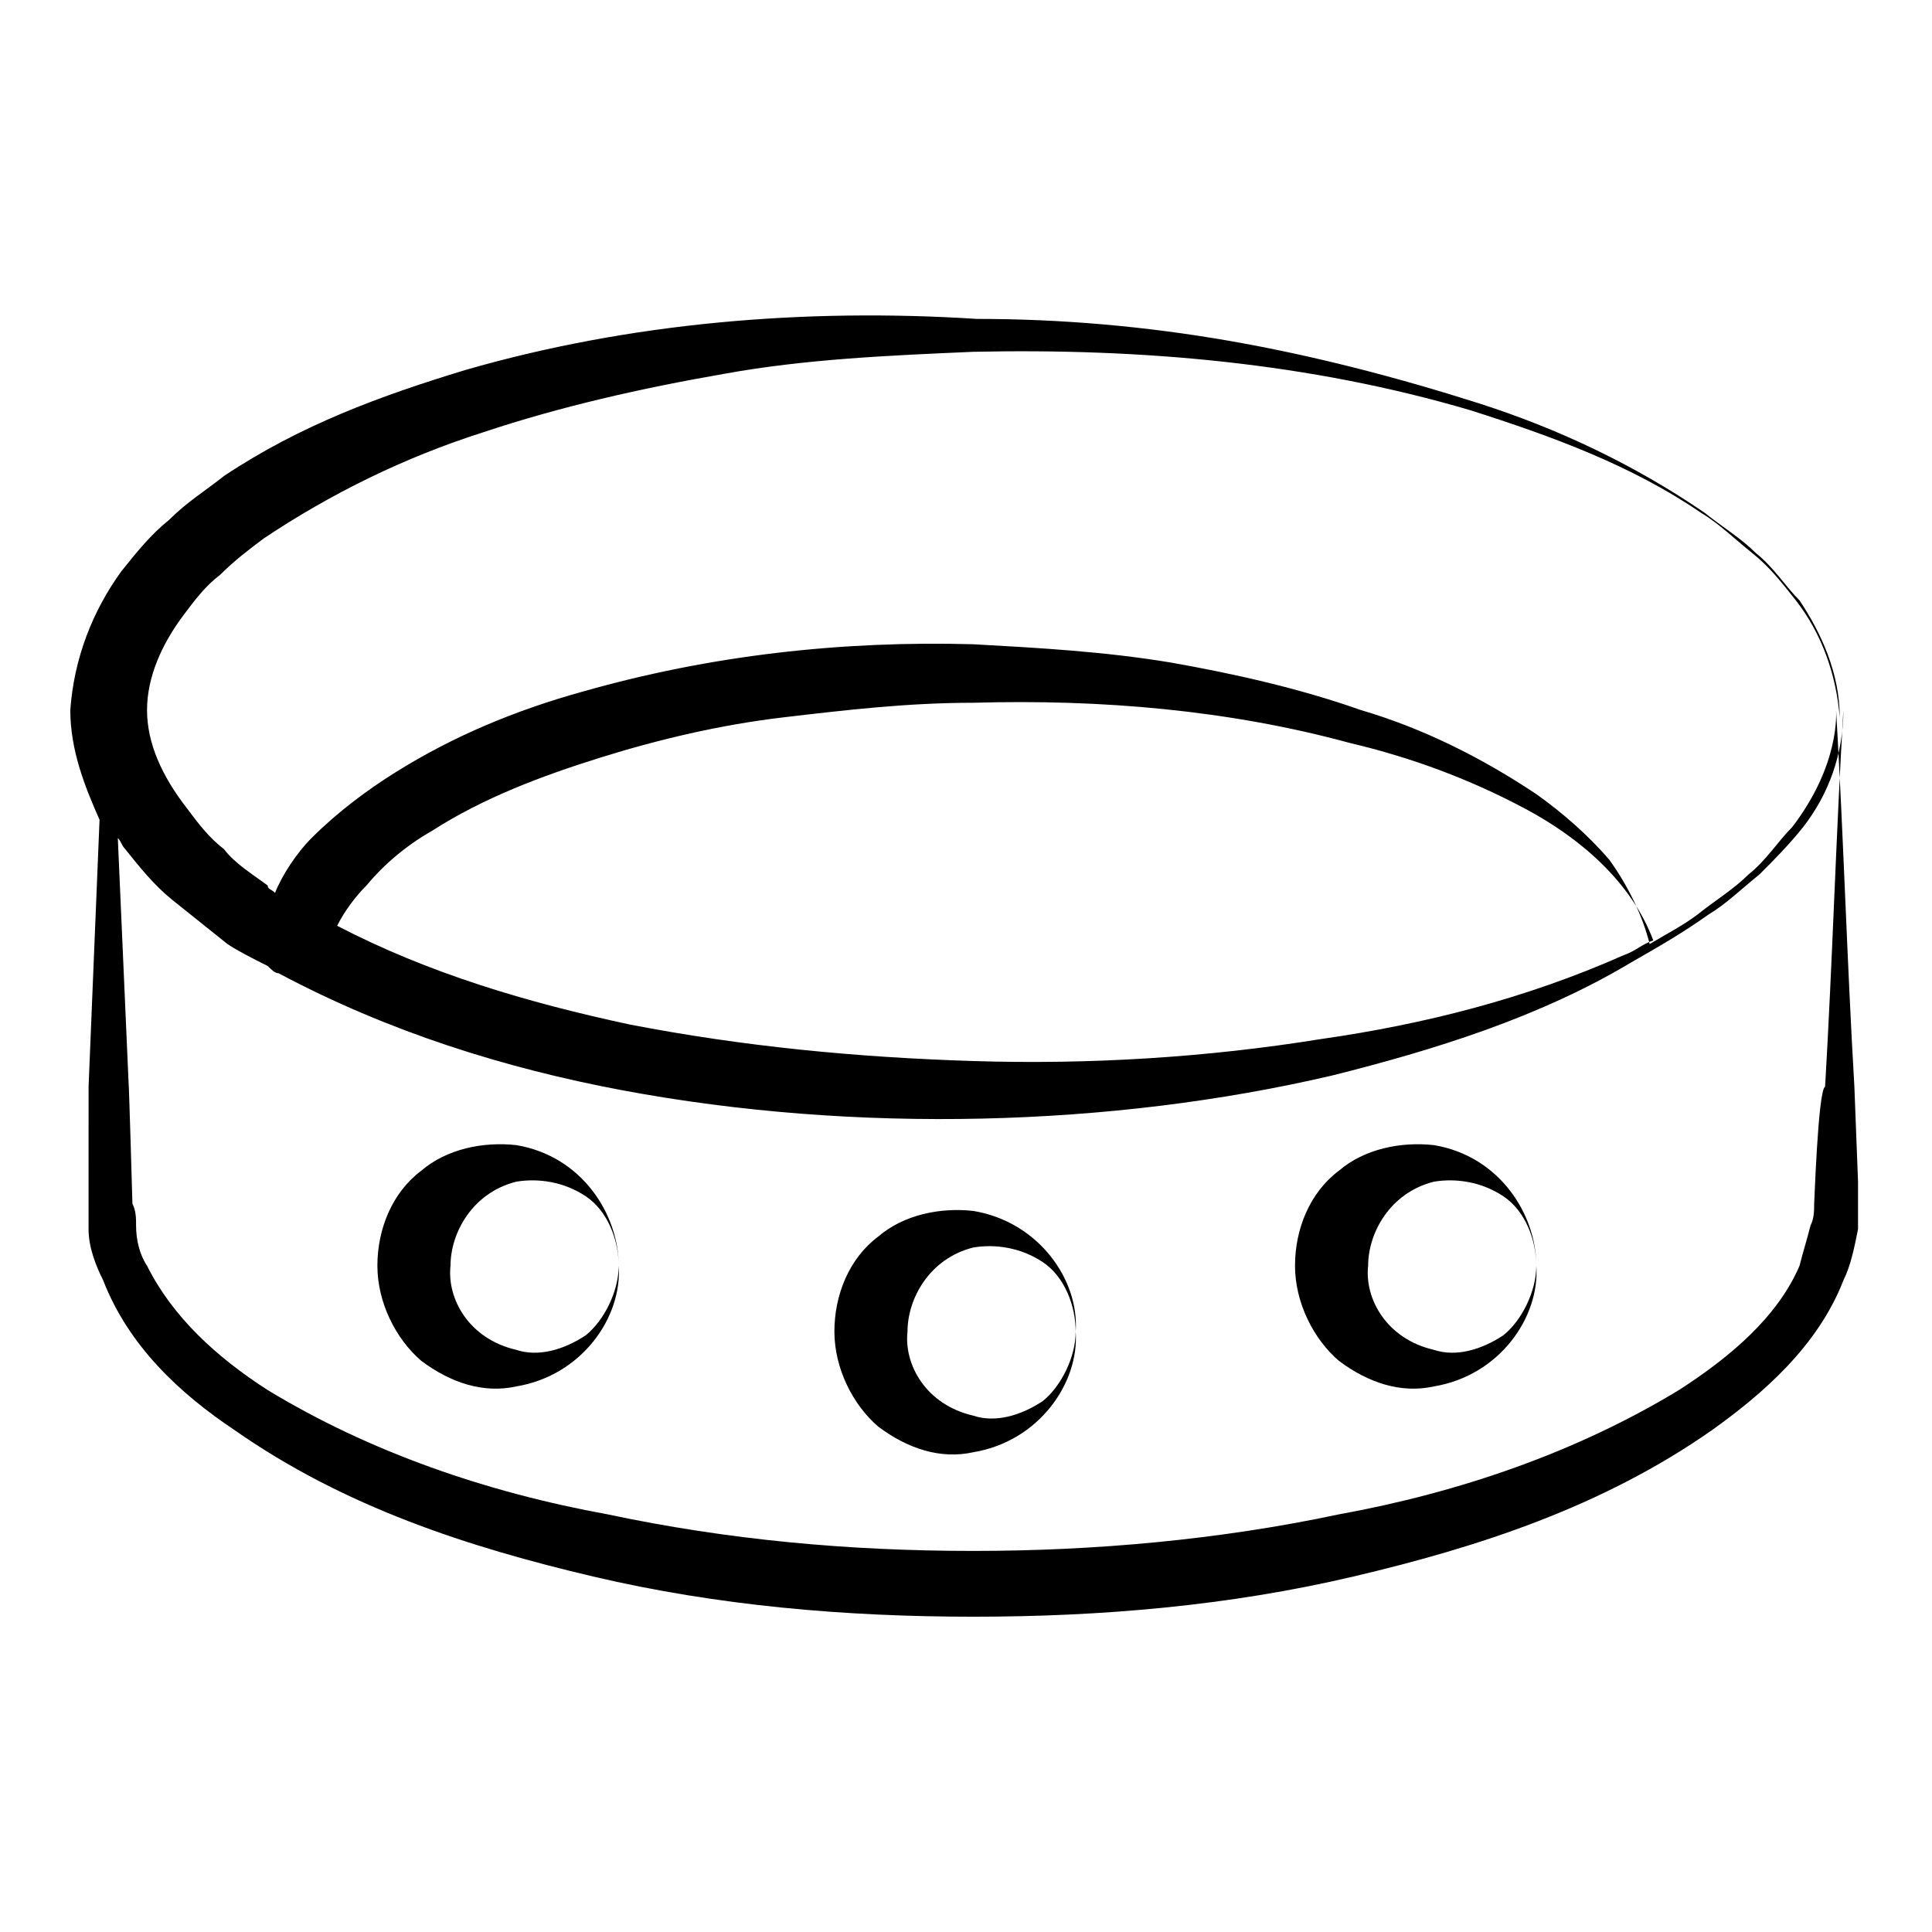 <?xml version="1.0" encoding="UTF-8"?>
<!-- Uploaded to: SVG Repo, www.svgrepo.com, Generator: SVG Repo Mixer Tools -->
<svg fill="#000000" width="800px" height="800px" version="1.1" viewBox="144 144 512 512" xmlns="http://www.w3.org/2000/svg">
 <g>
  <path d="m635.43 431.97c-1.938-32.941-2.906-66.852-4.844-99.793 0 0.969 0.969 14.531-11.625 31.004-3.875 3.875-6.781 8.719-11.625 12.594-3.875 3.875-8.719 6.781-13.562 10.656-3.875 2.906-7.75 4.844-12.594 7.75-1.938-7.75-5.812-15.5-10.656-22.285-5.812-6.781-12.594-12.594-19.379-17.441-14.531-9.688-30.035-17.441-46.504-22.285-16.469-5.812-33.91-9.688-50.383-12.594-17.441-2.906-34.879-3.875-52.32-4.844-34.879-0.969-69.758 2.906-103.67 12.594-17.441 4.844-33.91 11.625-49.41 21.316-7.75 4.844-15.5 10.656-22.285 17.441-3.875 3.875-7.75 9.688-9.688 14.531-0.969-0.969-1.938-0.969-1.938-1.938-3.875-2.906-8.719-5.812-11.625-9.688-3.875-2.906-6.781-6.781-9.688-10.656-6.793-8.719-10.668-17.438-10.668-26.156s3.875-17.441 9.688-25.191c2.906-3.875 5.812-7.75 9.688-10.656 3.875-3.875 7.75-6.781 11.625-9.688 17.441-11.625 36.816-21.316 58.133-28.098 20.348-6.781 41.66-11.625 63.945-15.5 21.316-3.875 43.598-4.844 65.883-5.812 44.566-0.969 89.137 2.906 131.77 15.5 21.316 6.781 42.629 14.531 61.039 27.129 4.844 2.906 8.719 6.781 13.562 10.656s7.75 7.75 11.625 12.594c6.781 8.719 10.656 19.379 11.625 31.004 0-11.625-4.844-22.285-10.656-31.004-3.875-3.875-6.781-8.719-11.625-12.594-3.875-3.875-8.719-6.781-13.562-10.656-18.41-12.594-38.754-22.285-60.07-29.066-21.316-6.781-43.598-12.594-65.883-16.469s-44.566-5.812-66.852-5.812c-45.535-2.914-92.039 0.961-135.64 13.559-22.285 6.781-43.598 14.531-63.945 28.098-4.844 3.875-9.688 6.781-14.531 11.625-4.844 3.875-8.719 8.719-12.594 13.562-7.75 10.656-12.594 23.254-13.562 36.816 0 10.656 3.875 20.348 7.75 29.066-0.969 23.254-1.938 47.473-2.906 70.727l-0.004 25.191v5.812 6.781c0 4.844 1.938 9.688 3.875 13.562 6.781 17.441 20.348 30.035 34.879 39.723 29.066 20.348 62.008 31.004 94.949 38.754 32.941 7.75 66.852 10.656 100.76 10.656s67.82-2.906 100.76-10.656c32.941-7.75 65.883-18.41 94.949-38.754 13.562-9.688 28.098-22.285 34.879-39.723 1.938-3.875 2.906-8.719 3.875-13.562v-6.781-5.812zm-376.89-67.82c13.562-8.719 29.066-14.531 44.566-19.379 15.5-4.844 31.973-8.719 48.441-10.656s32.941-3.875 50.383-3.875c33.91-0.969 67.82 1.938 99.793 10.656 16.469 3.875 31.973 9.688 46.504 17.441 14.531 7.75 28.098 19.379 33.91 34.879-2.906 0.969-4.844 2.906-7.75 3.875-26.16 11.625-53.289 18.41-80.414 22.285-30.035 4.844-61.039 6.781-92.043 5.812s-61.039-3.875-91.074-9.688c-27.129-5.812-53.289-13.562-77.508-26.16 1.938-3.875 4.844-7.75 7.75-10.656 4.848-5.816 10.66-10.66 17.441-14.535zm366.23 98.824c0 1.938 0 3.875-0.969 5.812-0.969 3.875-1.938 6.781-2.906 10.656-5.812 13.562-18.41 24.223-31.973 32.941-27.129 16.469-58.133 27.129-90.105 32.941-31.973 6.781-64.914 9.688-96.887 9.688-32.941 0-64.914-2.906-96.887-9.688-31.973-5.812-62.977-16.469-90.105-32.941-13.562-8.719-25.191-19.379-31.973-32.941-1.938-2.906-2.906-6.781-2.906-10.656 0-1.938 0-3.875-0.969-5.812 0-0.969-0.969-32.941-0.969-31.004-0.965-22.285-1.934-43.602-2.902-65.883 0.969 0.969 0.969 1.938 1.938 2.906 3.875 4.844 7.75 9.688 12.594 13.562l14.531 11.625c2.906 1.938 6.781 3.875 10.656 5.812 0.969 0.969 1.938 1.938 2.906 1.938 29.066 15.5 60.07 25.191 91.074 31.004 62.008 11.625 129.83 9.688 187.96-3.875 27.129-6.781 55.227-15.5 79.445-30.035 6.781-3.875 13.562-7.75 20.348-12.594 4.844-2.906 8.719-6.781 13.562-10.656 3.875-3.875 7.75-7.75 11.625-12.594 6.781-8.719 10.656-19.379 10.656-31.004-1.938 32.941-2.906 66.852-4.844 99.793-1.934 0.969-2.902 32.941-2.902 31.004z"/>
  <path d="m524.01 447.47c-8.719-0.969-18.41 0.969-25.191 6.781-7.75 5.812-11.625 15.5-11.625 25.191 0 9.688 4.844 19.379 11.625 25.191 7.75 5.812 16.469 8.719 25.191 6.781 17.441-2.906 28.098-18.41 27.129-31.973 0 6.781-3.875 14.531-8.719 18.41-5.812 3.875-12.594 5.812-18.41 3.875-12.594-2.906-18.41-13.562-17.441-22.285 0-8.719 5.812-19.379 17.441-22.285 5.812-0.969 12.594 0 18.41 3.875 5.812 3.875 8.719 11.625 8.719 18.41 0-13.562-9.688-29.066-27.129-31.973z"/>
  <path d="m401.94 464.91c-8.719-0.969-18.41 0.969-25.191 6.781-7.75 5.812-11.625 15.5-11.625 25.191 0 9.688 4.844 19.379 11.625 25.191 7.75 5.812 16.469 8.719 25.191 6.781 17.441-2.906 28.098-18.41 27.129-31.973 0 6.781-3.875 14.531-8.719 18.41-5.812 3.875-12.594 5.812-18.41 3.875-12.594-2.906-18.41-13.562-17.441-22.285 0-8.719 5.812-19.379 17.441-22.285 5.812-0.969 12.594 0 18.41 3.875 5.812 3.875 8.719 11.625 8.719 18.41 0.969-13.566-9.691-29.066-27.129-31.973z"/>
  <path d="m280.83 447.47c-8.719-0.969-18.41 0.969-25.191 6.781-7.75 5.812-11.625 15.5-11.625 25.191 0 9.688 4.844 19.379 11.625 25.191 7.75 5.812 16.469 8.719 25.191 6.781 17.441-2.906 28.098-18.41 27.129-31.973 0 6.781-3.875 14.531-8.719 18.41-5.812 3.875-12.594 5.812-18.41 3.875-12.594-2.906-18.41-13.562-17.441-22.285 0-8.719 5.812-19.379 17.441-22.285 5.812-0.969 12.594 0 18.41 3.875 5.812 3.875 8.719 11.625 8.719 18.41 0-13.562-9.688-29.066-27.129-31.973z"/>
 </g>
</svg>